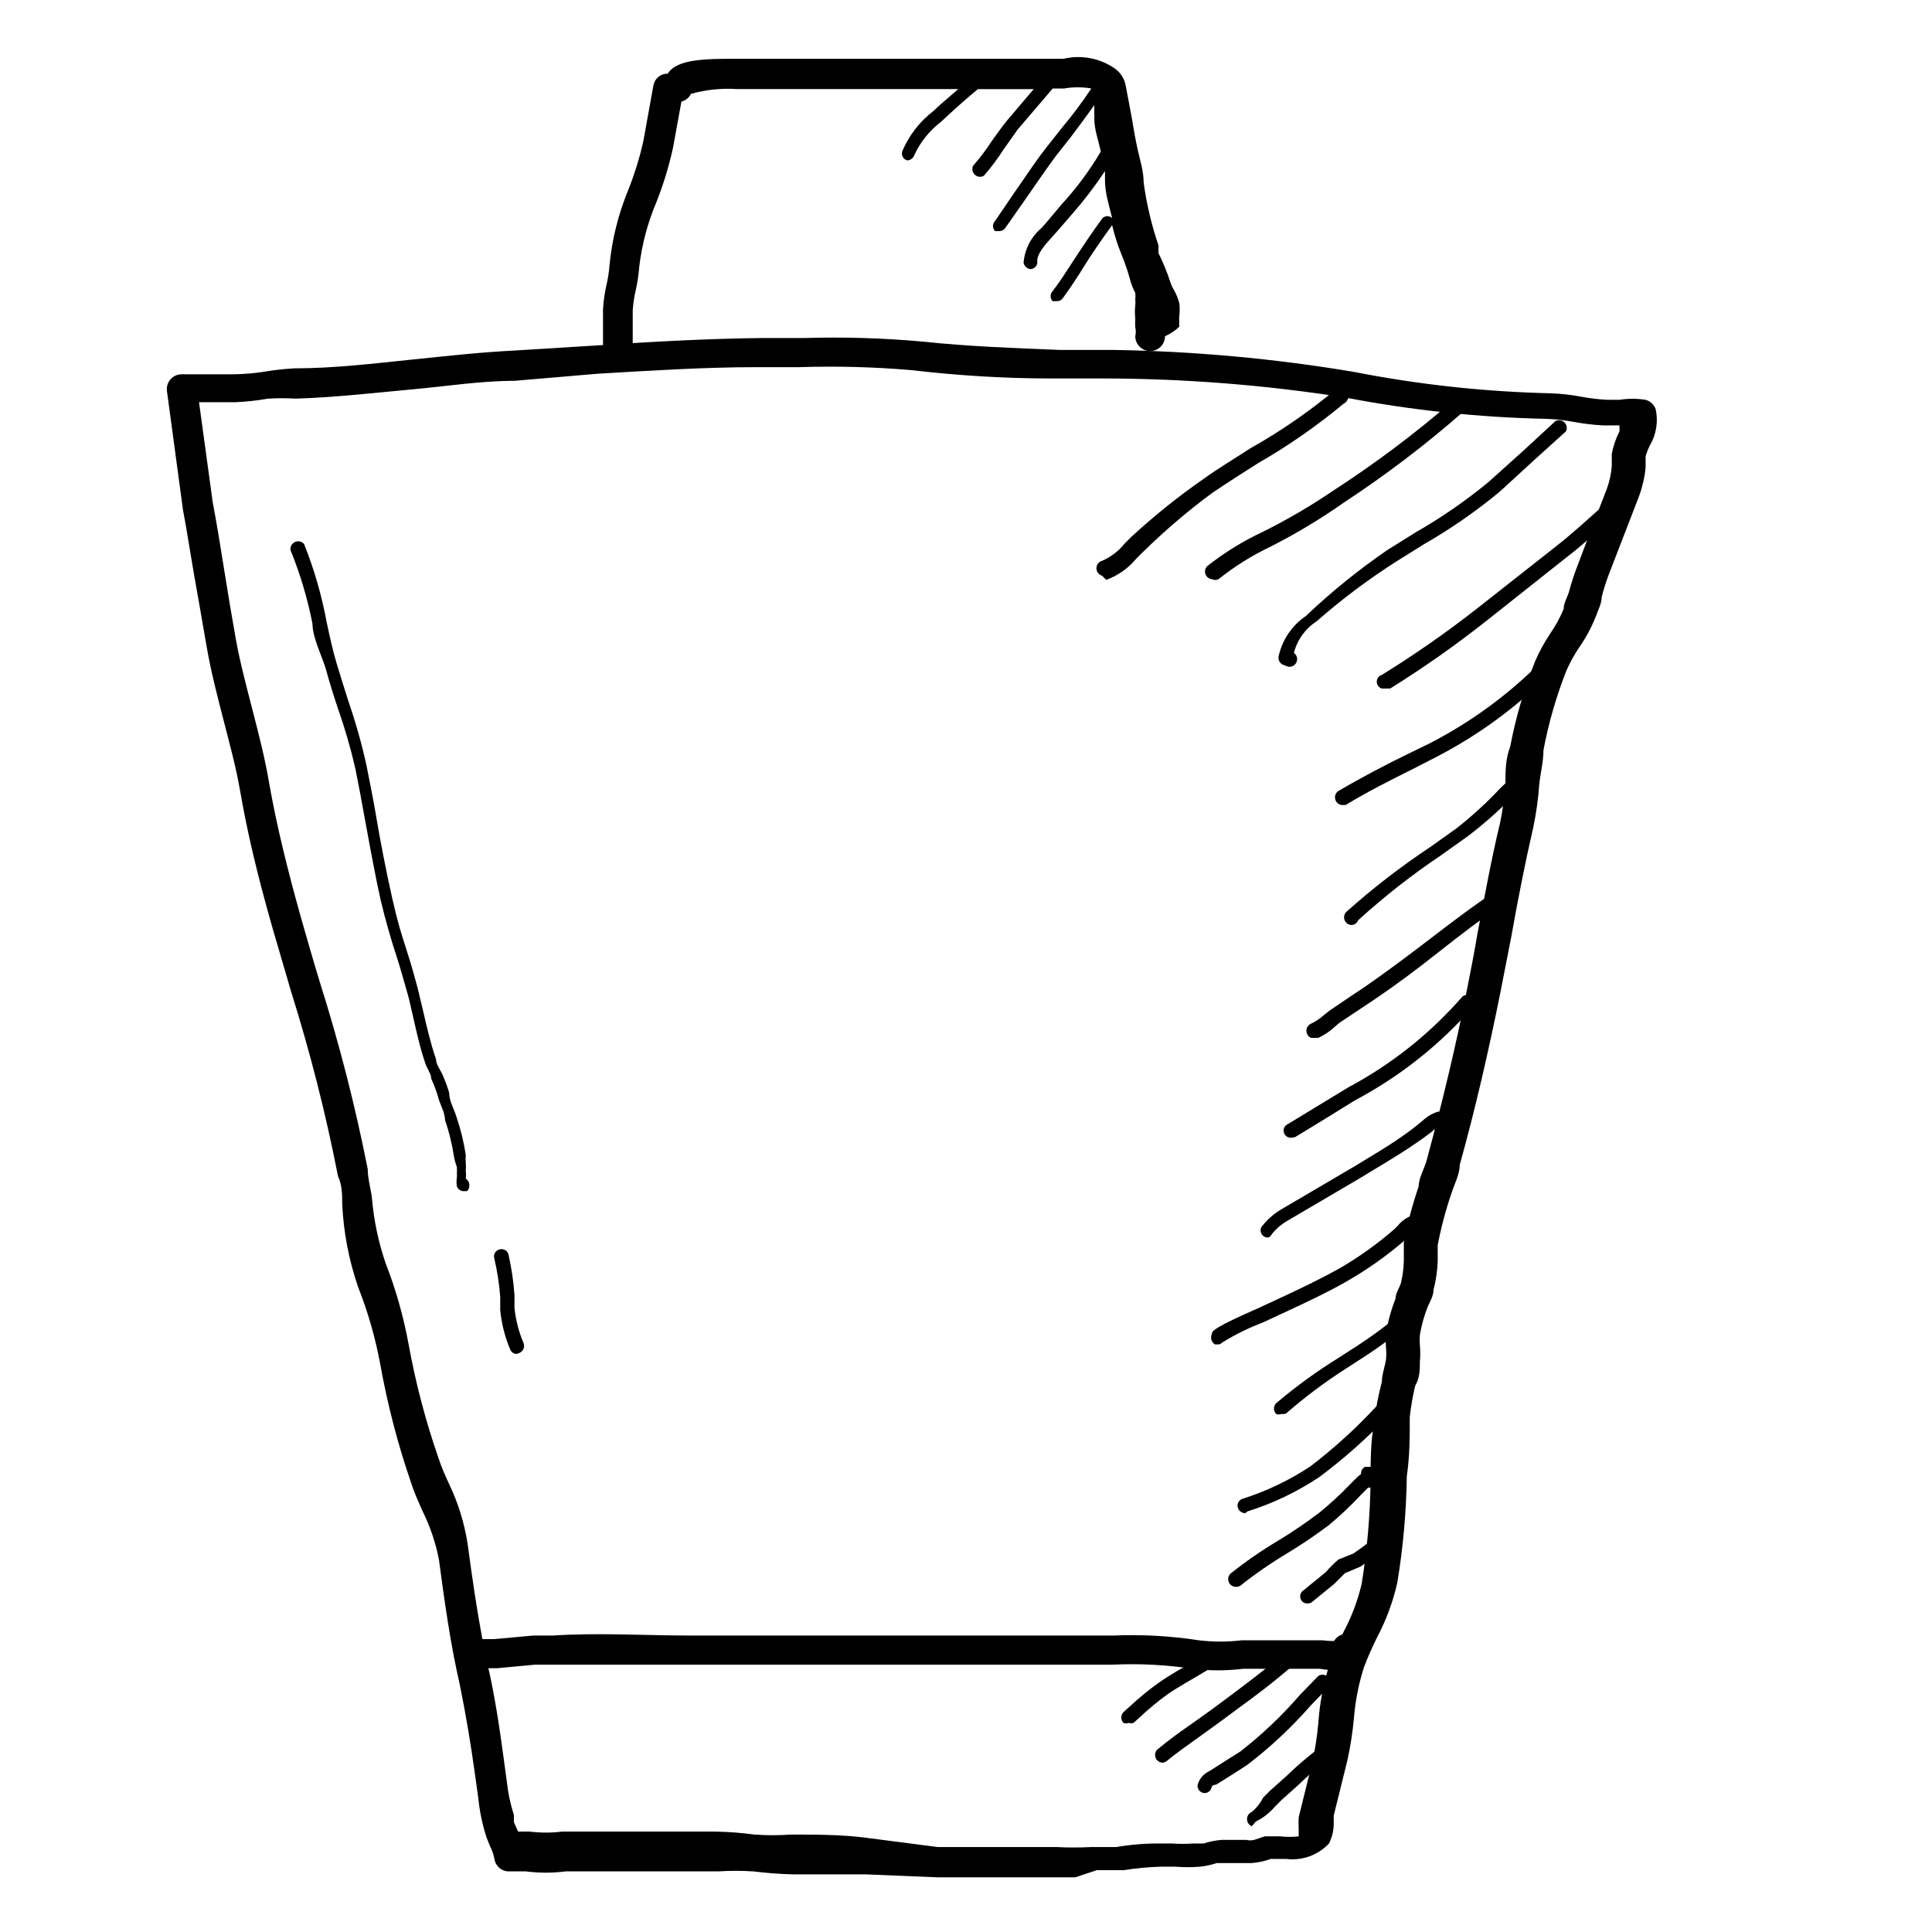 <?xml version="1.0" encoding="UTF-8"?>
<!-- Uploaded to: SVG Repo, www.svgrepo.com, Generator: SVG Repo Mixer Tools -->
<svg fill="#000000" width="800px" height="800px" version="1.1" viewBox="144 144 512 512" xmlns="http://www.w3.org/2000/svg">
 <g>
  <path d="m428.97 641.51h-36.527l-19.207-0.789h-19.051v0.004c-3.527-0.086-7.047-0.352-10.547-0.789-3.094-0.195-6.199-0.195-9.289 0h-40.465c-3.5 0.453-7.047 0.453-10.547 0h-4.883c-1.82-0.207-3.254-1.645-3.461-3.465-0.219-1.094-0.59-2.156-1.102-3.148l-0.945-2.363v0.004c-1.113-3.43-1.852-6.965-2.207-10.551l-0.789-5.668c-1.102-8.031-2.363-15.742-4.094-24.246-2.519-11.02-4.094-22.355-5.512-33.062h0.004c-0.867-4.535-2.348-8.93-4.406-13.066-1.102-2.519-2.203-4.879-2.992-7.398-3.535-10.27-6.273-20.797-8.188-31.488-1.281-6.941-3.231-13.746-5.824-20.312-2.477-7.156-3.91-14.633-4.25-22.195 0-2.363 0-4.879-1.102-7.242h-0.004c-3.227-16.543-7.379-32.891-12.438-48.965-1.574-5.512-3.305-11.18-4.879-16.688-4.094-14.328-6.769-25.664-8.66-36.684-1.102-6.297-2.832-12.594-4.41-18.734-1.574-6.141-3.305-12.754-4.41-19.207-1.102-6.453-2.203-12.594-3.305-18.895-1.102-6.297-1.891-11.652-2.992-17.477l-4.25-31.488h0.004c-0.133-1.098 0.199-2.199 0.918-3.039 0.719-0.836 1.758-1.336 2.859-1.371h14.012c2.582-0.043 5.16-0.254 7.715-0.629 2.758-0.488 5.547-0.801 8.344-0.945 10.391 0 20.781-1.258 31.488-2.363 10.707-1.102 17.789-1.891 26.922-2.363l22.828-1.418c13.855-0.945 28.34-1.73 42.668-1.891h11.02v0.004c10.508-0.32 21.023-0.008 31.488 0.945 11.809 1.258 24.246 1.73 36.211 2.203h14.168l0.004 0.004c21.422 0.332 42.789 2.277 63.922 5.824 17.176 3.367 34.609 5.262 52.113 5.668 2.801 0.102 5.59 0.418 8.344 0.945 2.234 0.41 4.496 0.672 6.769 0.785h3.148c2.293-0.367 4.633-0.367 6.926 0 1.254 0.348 2.258 1.289 2.676 2.519 0.699 3.285 0.141 6.715-1.574 9.605-0.445 0.91-0.812 1.859-1.102 2.832v2.992c-0.254 2.582-0.836 5.121-1.73 7.559l-3.465 8.973-4.566 11.809c-0.738 1.957-1.367 3.953-1.887 5.981 0 1.73-0.945 3.465-1.574 5.195-1.145 2.894-2.625 5.641-4.41 8.188-1.27 1.898-2.375 3.898-3.305 5.984-2.731 6.867-4.789 13.988-6.141 21.254 0 2.992-0.789 5.984-1.102 8.973-0.27 3.812-0.797 7.598-1.574 11.336-2.203 9.605-4.094 19.207-5.824 28.969-0.945 4.879-1.891 9.605-2.832 14.484-3.148 15.742-6.769 31.488-10.863 46.129 0 2.519-1.418 5.039-2.203 7.559h-0.004c-1.531 4.477-2.742 9.051-3.621 13.699v4.25c-0.09 2.551-0.457 5.086-1.105 7.559 0 1.574-0.945 3.148-1.574 4.566-0.93 2.387-1.617 4.867-2.047 7.398-0.074 0.891-0.074 1.785 0 2.676 0.137 1.465 0.137 2.941 0 4.41 0 2.203 0 4.25-1.258 6.453-0.637 2.699-1.109 5.434-1.418 8.188 0 5.195 0 10.391-0.789 15.742h0.004c-0.141 9.445-0.98 18.863-2.519 28.184-1.137 5.043-2.938 9.914-5.352 14.484-1.285 2.566-2.441 5.191-3.465 7.871-1.41 4.394-2.309 8.941-2.676 13.539-0.344 3.762-0.922 7.492-1.734 11.18l-3.621 14.641v1.73 0.004c0.066 1.965-0.367 3.914-1.258 5.668-2.902 3.106-7.121 4.629-11.336 4.094h-4.094c-1.668 0.617-3.418 0.988-5.195 1.102h-9.133c-1.383 0.449-2.805 0.766-4.25 0.945-2.305 0.188-4.621 0.188-6.926 0h-3.309c-3.426 0.09-6.848 0.406-10.234 0.941h-7.086zm-36.527-8.031h31.488v0.004c3.094 0.16 6.195 0.16 9.289 0h6.613c3.797-0.645 7.641-0.961 11.492-0.945h3.305c1.836 0.145 3.68 0.145 5.512 0h2.836c1.531-0.496 3.117-0.812 4.723-0.945h6.613-0.004c0.676 0.168 1.375 0.168 2.047 0l2.832-0.945h4.098c1.621 0.191 3.258 0.191 4.879 0v-2.047c-0.059-0.996-0.059-1.996 0-2.992l3.621-14.641c0.738-3.375 1.266-6.793 1.574-10.234 0.363-5.348 1.367-10.633 2.992-15.742 1.102-2.992 2.363-5.824 3.777-8.66 2.117-3.977 3.703-8.211 4.727-12.594 1.445-8.957 2.234-18.008 2.359-27.082 0-5.352 0-10.547 0.945-15.742 0.434-3.613 1.117-7.191 2.047-10.707 0-1.891 0.789-3.938 1.102-5.984 0.094-0.992 0.094-1.996 0-2.988-0.105-1.312-0.105-2.629 0-3.938 0.516-3.125 1.359-6.188 2.519-9.133 0-1.418 0.945-2.676 1.418-4.094 0.473-1.961 0.734-3.965 0.785-5.981v-4.879-0.004c0.961-5.019 2.273-9.965 3.938-14.797 0-2.363 1.574-4.723 2.203-7.242 3.938-14.641 7.559-29.441 10.707-45.5 0.945-4.723 1.891-9.605 2.676-14.328 1.891-9.762 3.621-19.523 5.984-29.285 0.703-3.426 1.18-6.898 1.414-10.391 0-3.305 0-6.453 1.258-9.762h0.004c1.465-7.754 3.68-15.344 6.613-22.672 1.09-2.527 2.406-4.949 3.934-7.242 1.445-2.062 2.66-4.281 3.621-6.613 0-1.574 0.945-2.992 1.418-4.566v0.004c0.609-2.297 1.344-4.559 2.203-6.769l4.41-11.652 3.465-8.973h-0.004c0.668-1.883 1.09-3.84 1.262-5.828v-3.305c0.395-2.082 1.082-4.098 2.047-5.984v-1.574h-4.41c-2.641-0.141-5.269-0.457-7.871-0.945-2.34-0.438-4.707-0.699-7.086-0.785-17.918-0.375-35.773-2.269-53.371-5.668-21.199-3.316-42.621-5.004-64.078-5.039h-14.168c-12.121 0-24.562-0.789-36.684-2.203-9.895-0.848-19.832-1.109-29.758-0.789h-11.18c-14.328 0-28.34 0.945-42.035 1.73l-22.199 1.891c-8.816 0-17.789 1.418-26.449 2.203-8.66 0.789-20.941 2.203-31.488 2.519v0.004c-2.465-0.152-4.938-0.152-7.398 0-2.863 0.504-5.758 0.816-8.66 0.941h-9.605l3.621 26.449c1.102 5.824 2.047 11.652 2.992 17.633 0.945 5.984 2.047 12.594 3.148 18.734 1.102 6.141 2.832 12.594 4.41 18.734 1.574 6.141 3.305 12.754 4.41 19.363 1.891 10.707 4.566 21.883 8.5 35.895 1.574 5.512 3.148 11.02 4.879 16.688v0.012c5.18 16.328 9.438 32.941 12.754 49.75 0 2.519 0.789 5.039 1.102 7.559v-0.004c0.492 5.902 1.707 11.719 3.621 17.32 2.742 7.027 4.797 14.305 6.141 21.727 1.855 10.156 4.484 20.16 7.871 29.914 0.789 2.363 1.73 4.566 2.832 6.926 2.387 4.984 4.031 10.289 4.883 15.746 1.418 10.391 2.992 21.57 5.352 32.273 1.891 8.188 3.148 16.688 4.25 24.875l0.789 5.824v0.004c0.32 3.047 0.953 6.055 1.891 8.973v1.891l1.102 2.519h3.148c2.824 0.348 5.68 0.348 8.5 0h40.777c3.426 0.062 6.84 0.324 10.234 0.785 3.199 0.227 6.406 0.227 9.605 0 6.453 0 13.227 0 19.523 0.789z"/>
  <path d="m500.92 584.83c-2.176 0-3.938-1.762-3.938-3.934 0-2.176 1.762-3.938 3.938-3.938 0.91-0.473 1.98-0.535 2.938-0.176 0.961 0.359 1.727 1.109 2.102 2.066 0.887 2.043-0.023 4.422-2.047 5.352-0.934 0.445-1.961 0.664-2.992 0.629z"/>
  <path d="m269.16 586.25h-0.941c-2.176 0-3.938-1.762-3.938-3.934 0.164-2.227 2.019-3.945 4.25-3.938 0.941 0.133 1.895 0.133 2.836 0h3.621l10.391-0.945h5.195c11.965-0.789 24.246 0 36.211 0h112.25c7.582-0.316 15.172 0.105 22.672 1.262 3.766 0.453 7.57 0.453 11.336 0h21.41c2.039 0.273 4.106 0.273 6.141 0 1.004-0.293 2.082-0.176 2.996 0.324 0.914 0.504 1.594 1.348 1.887 2.352 0.293 1 0.172 2.078-0.328 2.992-0.504 0.918-1.348 1.594-2.348 1.887-2.973 0.512-6.008 0.512-8.977 0h-20.469 0.004c-4.394 0.543-8.836 0.543-13.227 0-6.981-1.055-14.047-1.422-21.098-1.102h-112.41-35.426-5.352l-10.078 0.945h-2.363 0.008c-1.406 0.242-2.836 0.297-4.254 0.156z"/>
  <path d="m456.52 230.59c-0.031-0.422-0.031-0.84 0-1.262-0.051-0.523-0.051-1.051 0-1.574 0.148-1.148 0.148-2.312 0-3.461-0.332-1.207-0.809-2.371-1.418-3.465-0.395-0.645-0.711-1.332-0.945-2.047-0.863-2.644-1.918-5.223-3.148-7.715v-2.047c-1.848-5.422-3.168-11.012-3.934-16.688 0-2.992-0.945-5.824-1.574-8.66-0.629-2.832-1.102-5.668-1.574-8.5l-1.574-8.344v-0.004c-0.309-1.918-1.391-3.625-2.992-4.723-3.957-2.711-8.875-3.625-13.539-2.519h-86.75c-7.715 0-15.742 0-18.105 3.938-1.816-0.039-3.402 1.215-3.781 2.992l-2.676 14.801v-0.004c-1 4.516-2.371 8.938-4.094 13.227-2.574 6.289-4.219 12.918-4.879 19.68-0.129 1.75-0.391 3.488-0.789 5.195-0.504 2.172-0.82 4.387-0.945 6.613v7.715 3.938-0.004c0 2.176 1.766 3.938 3.938 3.938 2.176 0 3.938-1.762 3.938-3.938v-4.094-7.242c0.105-1.801 0.371-3.594 0.785-5.352 0.473-2.07 0.789-4.176 0.945-6.297 0.703-5.906 2.242-11.684 4.566-17.16 1.859-4.703 3.336-9.547 4.406-14.484l2.203-12.121 0.004-0.004c1.102-0.27 2.027-1.02 2.519-2.047 3.992-1.113 8.145-1.539 12.277-1.258h58.566l-4.566 3.938-2.047 1.891 0.004-0.004c-3.586 2.758-6.406 6.391-8.188 10.547-0.199 0.5-0.176 1.062 0.066 1.543s0.676 0.836 1.191 0.977c0.867-0.023 1.625-0.59 1.891-1.414 1.617-3.469 4.047-6.492 7.086-8.816l2.047-1.891c2.363-2.203 4.879-4.41 7.715-6.769h14.801l-7.086 8.344c-1.418 1.73-2.832 3.777-4.094 5.512-1.465 2.269-3.094 4.426-4.883 6.453-0.383 0.805-0.203 1.762 0.441 2.371 0.648 0.613 1.613 0.734 2.394 0.305 1.902-2.176 3.637-4.492 5.195-6.926 1.258-1.73 2.519-3.621 3.777-5.352l9.289-10.863h2.992v-0.004c2.394-0.418 4.848-0.418 7.242 0-2.473 3.719-5.152 7.293-8.031 10.707l-4.094 5.195c-2.832 3.621-5.352 7.559-8.031 11.336l-5.352 7.871h0.004c-0.359 0.355-0.559 0.836-0.559 1.34s0.199 0.984 0.559 1.34h1.102c0.621 0.012 1.211-0.281 1.574-0.789l5.512-7.871c2.519-3.621 5.195-7.559 7.871-11.18l4.094-5.195c2.047-2.676 4.094-5.512 6.141-8.344v3.621c0 2.832 1.102 5.824 1.73 8.66-2.961 5.023-6.445 9.719-10.391 14.012l-4.094 4.879-1.258 1.418h-0.004c-2.727 2.293-4.426 5.582-4.723 9.133 0.145 0.949 0.934 1.668 1.891 1.73 0.531-0.035 1.023-0.297 1.355-0.719 0.328-0.418 0.465-0.957 0.375-1.484 0-1.891 2.047-4.25 3.777-6.141l1.418-1.574 4.094-4.723c3.137-3.582 6.027-7.371 8.66-11.336v2.519c0 3.305 1.102 6.613 1.891 9.918-0.719-0.641-1.805-0.641-2.519 0-2.676 3.621-5.195 7.398-7.559 11.02-2.363 3.621-3.621 5.668-5.668 8.344-0.355 0.355-0.555 0.836-0.555 1.34s0.199 0.984 0.555 1.34h1.102c0.625 0.012 1.211-0.281 1.574-0.789 2.047-2.832 3.938-5.668 5.668-8.5 1.73-2.832 4.879-7.398 7.398-10.863h0.004c0.469 1.969 1.047 3.914 1.73 5.824l0.789 2.047h-0.004c0.879 2.102 1.613 4.258 2.207 6.453 0.328 1.258 0.805 2.477 1.414 3.621 0.062 0.578 0.062 1.156 0 1.734 0.055 0.523 0.055 1.051 0 1.574-0.133 1.148-0.133 2.312 0 3.461-0.055 0.789-0.055 1.578 0 2.363 0.176 0.777 0.176 1.586 0 2.363 0 1.043 0.418 2.043 1.156 2.781 0.738 0.738 1.738 1.152 2.781 1.152 1.043 0 2.047-0.414 2.785-1.152 0.738-0.738 1.152-1.738 1.152-2.781 1.398-0.613 2.676-1.465 3.777-2.519z"/>
  <path d="m267.75 459.67h-1.105c-0.707-0.113-1.305-0.594-1.574-1.258-0.117-0.785-0.117-1.582 0-2.363 0.039-0.367 0.039-0.734 0-1.102 0.039-0.578 0.039-1.156 0-1.73-0.359-0.914-0.625-1.867-0.785-2.836-0.496-3.266-1.285-6.481-2.363-9.602 0-2.047-1.418-4.25-1.891-6.297l0.004-0.004c-0.48-1.555-1.059-3.082-1.734-4.562 0-1.258-1.102-2.676-1.574-4.094-1.418-4.094-2.363-8.5-3.305-12.594-0.945-4.094-0.945-4.25-1.574-6.453-0.629-2.203-1.891-6.769-2.992-10.078-1.102-3.305-2.832-9.289-3.938-14.012-1.102-4.723-2.832-14.012-4.094-20.941-1.258-6.926-1.73-9.445-2.676-14.168v-0.004c-1.227-5.328-2.754-10.586-4.566-15.742-1.102-3.305-2.203-6.769-3.148-10.234-0.941-3.465-3.621-8.504-3.621-12.281-1.309-6.68-3.258-13.219-5.824-19.523-0.133-0.91 0.363-1.801 1.211-2.168 0.844-0.367 1.832-0.125 2.41 0.594 2.672 6.715 4.676 13.676 5.984 20.781 0.789 3.621 1.574 7.398 2.676 11.02 1.102 3.621 2.047 6.613 3.148 10.078 1.898 5.519 3.477 11.145 4.723 16.848 0.945 4.723 1.891 9.445 2.676 14.168 0.789 4.723 2.519 13.855 4.094 20.781 1.574 6.926 2.363 9.289 3.777 13.699 1.418 4.41 2.047 6.769 2.992 10.234l1.574 6.613c0.945 4.094 1.891 8.188 3.305 12.281 0 1.258 0.945 2.519 1.574 3.777h0.004c0.738 1.637 1.371 3.316 1.887 5.039 0 2.203 1.258 4.25 1.891 6.297 1.148 3.328 1.992 6.754 2.519 10.234-0.062 0.68-0.062 1.363 0 2.043 0.051 0.734 0.051 1.473 0 2.207 0.086 0.68 0.086 1.367 0 2.047 0.641 0.406 1.004 1.133 0.945 1.887 0 0.543-0.227 1.059-0.629 1.418z"/>
  <path d="m280.97 502.81c-0.742 0.004-1.422-0.426-1.73-1.105-1.43-3.356-2.332-6.914-2.676-10.547v-3.465c-0.262-3.445-0.789-6.867-1.574-10.23-0.145-0.504-0.07-1.043 0.195-1.488 0.27-0.449 0.711-0.766 1.219-0.875 0.504-0.141 1.043-0.07 1.488 0.199 0.449 0.266 0.766 0.707 0.875 1.219 0.797 3.523 1.32 7.102 1.574 10.703v3.309c0.309 3.199 1.105 6.332 2.363 9.289 0.453 1 0.035 2.184-0.945 2.676z"/>
  <path d="m436.05 296.56c-0.879-0.25-1.484-1.051-1.484-1.965s0.605-1.719 1.484-1.969c2.336-1.016 4.387-2.582 5.984-4.566l1.891-1.891c5.996-5.516 12.359-10.617 19.051-15.27 3.938-2.832 8.188-5.352 12.281-8.031h-0.004c8.078-4.535 15.719-9.805 22.828-15.742 0.676-0.43 1.535-0.43 2.207 0 0.793 0.348 1.246 1.191 1.102 2.047-0.156 0.812-0.68 1.512-1.418 1.887-7.09 5.891-14.676 11.16-22.672 15.746-3.938 2.519-8.188 5.195-12.121 7.871-6.5 4.812-12.652 10.074-18.422 15.746l-1.73 1.73c-2.086 2.508-4.805 4.41-7.871 5.512z"/>
  <path d="m465.18 297.5c-0.781-0.078-1.449-0.598-1.719-1.336-0.266-0.738-0.09-1.562 0.457-2.125 4.566-3.606 9.531-6.668 14.801-9.133 6.434-3.195 12.641-6.824 18.578-10.863 11.027-7.137 21.551-15.027 31.488-23.617 0.793-0.758 2.043-0.758 2.832 0 0.762 0.793 0.762 2.043 0 2.836-9.934 8.691-20.453 16.684-31.488 23.93-6.172 4.336-12.641 8.227-19.363 11.648-4.938 2.344-9.586 5.25-13.855 8.66-0.547 0.258-1.184 0.258-1.73 0z"/>
  <path d="m484.54 320.33c-1.066-0.16-1.824-1.125-1.73-2.203 0.902-4.426 3.504-8.324 7.242-10.863 6.719-6.383 13.934-12.227 21.57-17.477l7.559-4.723h-0.004c6.828-3.898 13.305-8.375 19.367-13.383l9.445-8.5 8.188-7.559c0.777-0.43 1.746-0.305 2.394 0.305 0.645 0.609 0.824 1.57 0.438 2.371l-8.188 7.398-9.445 8.66c-6.258 5.18-12.949 9.812-19.992 13.855l-7.559 4.723c-7.367 4.715-14.367 9.977-20.941 15.746-2.977 1.922-5.113 4.906-5.981 8.344 0.914 0.652 1.125 1.922 0.473 2.832-0.652 0.914-1.922 1.125-2.836 0.473z"/>
  <path d="m510.21 326.47c-0.801-0.238-1.352-0.973-1.352-1.809 0-0.836 0.551-1.574 1.352-1.812 8.602-5.312 16.906-11.094 24.875-17.316l21.41-16.848c4.41-3.465 8.66-7.398 12.91-11.18l4.723-4.25h0.004c0.355-0.406 0.875-0.637 1.414-0.637 0.543 0 1.059 0.23 1.418 0.637 0.406 0.359 0.641 0.875 0.641 1.418s-0.234 1.059-0.641 1.418l-4.723 4.25c-4.25 3.777-8.5 7.871-13.066 11.336l-21.254 16.848c-8.164 6.449-16.68 12.441-25.508 17.945z"/>
  <path d="m499.5 357.33c-0.797-0.129-1.445-0.719-1.648-1.504-0.207-0.781 0.07-1.613 0.703-2.117 6.141-3.621 12.438-6.926 18.578-9.918l5.824-2.832 0.004-0.004c10.742-5.543 20.566-12.711 29.125-21.254 0.801-0.383 1.762-0.207 2.371 0.441 0.613 0.648 0.734 1.613 0.305 2.394-8.824 8.855-18.969 16.293-30.07 22.039l-5.824 2.992c-6.297 3.148-12.281 6.141-18.262 9.762z"/>
  <path d="m502.18 389.14c-0.809-0.023-1.527-0.523-1.832-1.273-0.309-0.75-0.145-1.609 0.418-2.191 6.981-6.242 14.398-11.977 22.199-17.16l7.086-5.039h-0.004c4.148-3.269 8.043-6.848 11.652-10.707l5.512-5.195c0.355-0.406 0.875-0.641 1.414-0.641 0.543 0 1.059 0.234 1.418 0.641 0.762 0.793 0.762 2.043 0 2.836-0.602 0.559-1.133 1.195-1.574 1.887-0.328 0.566-0.922 0.926-1.574 0.945l-2.363 2.203c-3.633 3.688-7.527 7.106-11.648 10.234l-7.086 5.039c-7.703 5.18-15.016 10.918-21.883 17.16-0.262 0.738-0.949 1.238-1.734 1.262z"/>
  <path d="m491.47 419.05c-0.766-0.316-1.262-1.062-1.262-1.887 0-0.828 0.496-1.57 1.262-1.891 1.203-0.57 2.316-1.312 3.305-2.203l1.574-1.258 5.824-3.938 3.777-2.519c5.668-3.938 11.336-8.188 16.688-12.281s12.281-9.445 18.895-13.699l0.004 0.004c0.91-0.609 2.144-0.363 2.754 0.551 0.609 0.91 0.363 2.144-0.551 2.754-6.453 4.25-12.594 8.973-18.578 13.699-5.984 4.723-11.02 8.5-16.848 12.438l-3.777 2.519-5.668 3.777-1.258 1.102c-1.262 1.16-2.699 2.117-4.254 2.832z"/>
  <path d="m486.28 445.5c-0.938 0.109-1.812-0.488-2.051-1.402-0.238-0.91 0.234-1.859 1.105-2.219l7.242-4.41 8.816-5.352c11.461-6.121 21.703-14.285 30.227-24.09 0.758-0.484 1.738-0.422 2.426 0.156s0.918 1.535 0.566 2.363c-8.871 10.207-19.543 18.691-31.488 25.031l-8.66 5.352-7.242 4.41z"/>
  <path d="m480.14 471.95c-0.816 0.078-1.59-0.383-1.914-1.137-0.324-0.754-0.121-1.633 0.496-2.172 1.324-1.625 2.922-3.012 4.723-4.09l19.836-11.648 2.047-1.258c5.512-3.305 11.18-6.769 15.742-10.707l0.004-0.004c1.164-1.09 2.566-1.898 4.094-2.363 0.859 0.117 1.551 0.762 1.73 1.613 0.176 0.848-0.203 1.715-0.945 2.168-0.945 0.332-1.805 0.867-2.516 1.574-5.352 4.094-11.18 7.559-16.688 10.863l-2.047 1.258-19.836 11.648-0.004 0.004c-1.441 0.871-2.723 1.992-3.777 3.305-0.191 0.418-0.527 0.754-0.945 0.945z"/>
  <path d="m466.91 500.29h-0.945c-0.945-0.605-1.285-1.828-0.785-2.836 0-0.789 0.789-1.73 12.594-6.926l6.769-3.148c4.723-2.203 9.605-4.566 14.168-7.086h0.004c5.258-3.031 10.215-6.566 14.797-10.547l0.945-0.945c1.094-1.359 2.578-2.348 4.25-2.836 0.527-0.141 1.086-0.047 1.539 0.254s0.754 0.781 0.824 1.32c0.141 0.527 0.047 1.086-0.254 1.539-0.301 0.453-0.781 0.75-1.32 0.824-0.863 0.395-1.617 0.988-2.203 1.73l-1.262 1.262c-4.871 4.18-10.145 7.871-15.742 11.02-4.723 2.676-9.762 5.039-14.484 7.242l-6.769 3.148-0.316 0.156c-3.789 1.422-7.43 3.215-10.863 5.356-0.25 0.262-0.586 0.426-0.945 0.473z"/>
  <path d="m483.6 518.71c-0.453 0.184-0.961 0.184-1.414 0-0.762-0.789-0.762-2.039 0-2.832 5.25-4.453 10.828-8.504 16.688-12.125l4.879-3.148c12.91-8.5 13.227-11.18 13.227-11.336-0.348-0.324-0.543-0.781-0.543-1.258 0-0.477 0.195-0.934 0.543-1.258 0.793-0.762 2.043-0.762 2.836 0 0.645 0.73 0.93 1.711 0.785 2.676 0 1.891-2.047 5.512-14.641 13.855l-5.352 3.465-0.004-0.004c-5.531 3.543-10.793 7.488-15.742 11.809-0.395 0.184-0.836 0.238-1.262 0.156z"/>
  <path d="m474 545c-0.828 0-1.57-0.496-1.891-1.258-0.203-0.48-0.199-1.02 0.008-1.496 0.207-0.48 0.605-0.848 1.094-1.023 6.414-2.023 12.508-4.938 18.105-8.66 6.207-4.75 12-10.016 17.32-15.742 0.812-0.531 1.883-0.422 2.57 0.262 0.684 0.688 0.797 1.762 0.262 2.57-5.481 5.734-11.434 11-17.789 15.746-5.883 3.934-12.297 7.008-19.051 9.129z"/>
  <path d="m471.32 564.52c-0.781-0.078-1.449-0.598-1.719-1.336-0.266-0.738-0.09-1.566 0.457-2.129 4.043-3.231 8.301-6.176 12.754-8.816 3.746-2.277 7.371-4.746 10.863-7.398 2.887-2.344 5.621-4.867 8.188-7.559l1.891-1.891 0.945-0.789-0.004 0.004c-0.07-0.801 0.371-1.559 1.102-1.887h1.574c0.75-0.23 1.559-0.016 2.094 0.551 0.539 0.57 0.703 1.395 0.426 2.125-0.664 1.086-1.516 2.047-2.519 2.832h-0.789l-1.891 1.891h0.004c-2.664 2.848-5.504 5.531-8.5 8.027-3.594 2.711-7.328 5.231-11.18 7.559-4.277 2.555-8.379 5.398-12.281 8.5-0.418 0.277-0.922 0.387-1.414 0.316z"/>
  <path d="m490.68 568.93c-0.875 0.109-1.711-0.398-2.012-1.23-0.305-0.828 0.012-1.758 0.754-2.234l5.984-4.879-0.004-0.004c1.008-1.191 2.113-2.297 3.309-3.305l3.938-1.574h-0.004c2.301-1.551 4.508-3.234 6.613-5.039 0.828-0.695 2.059-0.59 2.754 0.238 0.699 0.824 0.59 2.059-0.234 2.754-2.297 1.984-4.715 3.824-7.242 5.512l-4.094 1.73-2.832 2.832-5.984 4.879v0.004c-0.281 0.188-0.605 0.297-0.945 0.316z"/>
  <path d="m443.14 600.58c-0.453 0.184-0.961 0.184-1.418 0-0.758-0.793-0.758-2.043 0-2.836l1.574-1.418v0.004c2.481-2.324 5.109-4.481 7.875-6.457 3.148-2.203 6.613-4.094 9.918-5.984l6.453-3.938v0.004c0.859-0.207 1.758 0.16 2.223 0.914 0.465 0.75 0.395 1.715-0.176 2.391l-6.613 3.938c-3.148 1.891-6.613 3.777-9.605 5.824h0.004c-2.594 1.891-5.066 3.941-7.398 6.141l-1.574 1.418c-0.41 0.133-0.852 0.133-1.262 0z"/>
  <path d="m451.95 611.12c-0.781-0.078-1.445-0.598-1.715-1.336-0.27-0.738-0.09-1.562 0.457-2.125 2.832-2.363 5.824-4.566 8.816-6.613l5.512-3.938 4.879-3.621c4.41-3.305 8.973-6.769 13.383-10.391 0.824-0.695 2.059-0.59 2.754 0.238 0.695 0.824 0.59 2.059-0.234 2.754-4.41 3.777-8.973 7.242-13.539 10.547l-4.879 3.621-5.668 4.094c-2.832 2.047-5.824 4.094-8.66 6.453l-0.004 0.004c-0.328 0.207-0.711 0.316-1.102 0.312z"/>
  <path d="m462.98 619.16c-0.508-0.078-0.957-0.355-1.254-0.77-0.297-0.414-0.414-0.934-0.324-1.434 0.465-1.617 1.617-2.941 3.152-3.621l3.938-2.519 4.25-2.676h-0.004c5.723-4.465 10.996-9.473 15.746-14.957l4.879-5.039c0.812-0.531 1.887-0.422 2.57 0.262 0.688 0.688 0.797 1.762 0.266 2.57l-4.879 5.039h-0.004c-5.074 5.797-10.719 11.074-16.844 15.746l-4.41 2.832-3.777 2.363s-1.258 0-1.258 0.945l-0.004-0.004c-0.289 0.855-1.148 1.387-2.043 1.262z"/>
  <path d="m475.73 627.97c-0.762-0.316-1.258-1.062-1.258-1.891 0-0.824 0.496-1.57 1.258-1.887 1.246-1.043 2.266-2.328 2.992-3.781l1.891-1.891 4.41-3.938-0.004 0.004c3.566-3.457 7.41-6.617 11.492-9.445 0.77-0.664 1.91-0.664 2.68 0 0.664 0.766 0.664 1.906 0 2.676-3.914 2.746-7.598 5.797-11.023 9.133l-4.566 4.094-1.73 1.73c-1.391 1.641-3.106 2.981-5.039 3.934z"/>
 </g>
</svg>